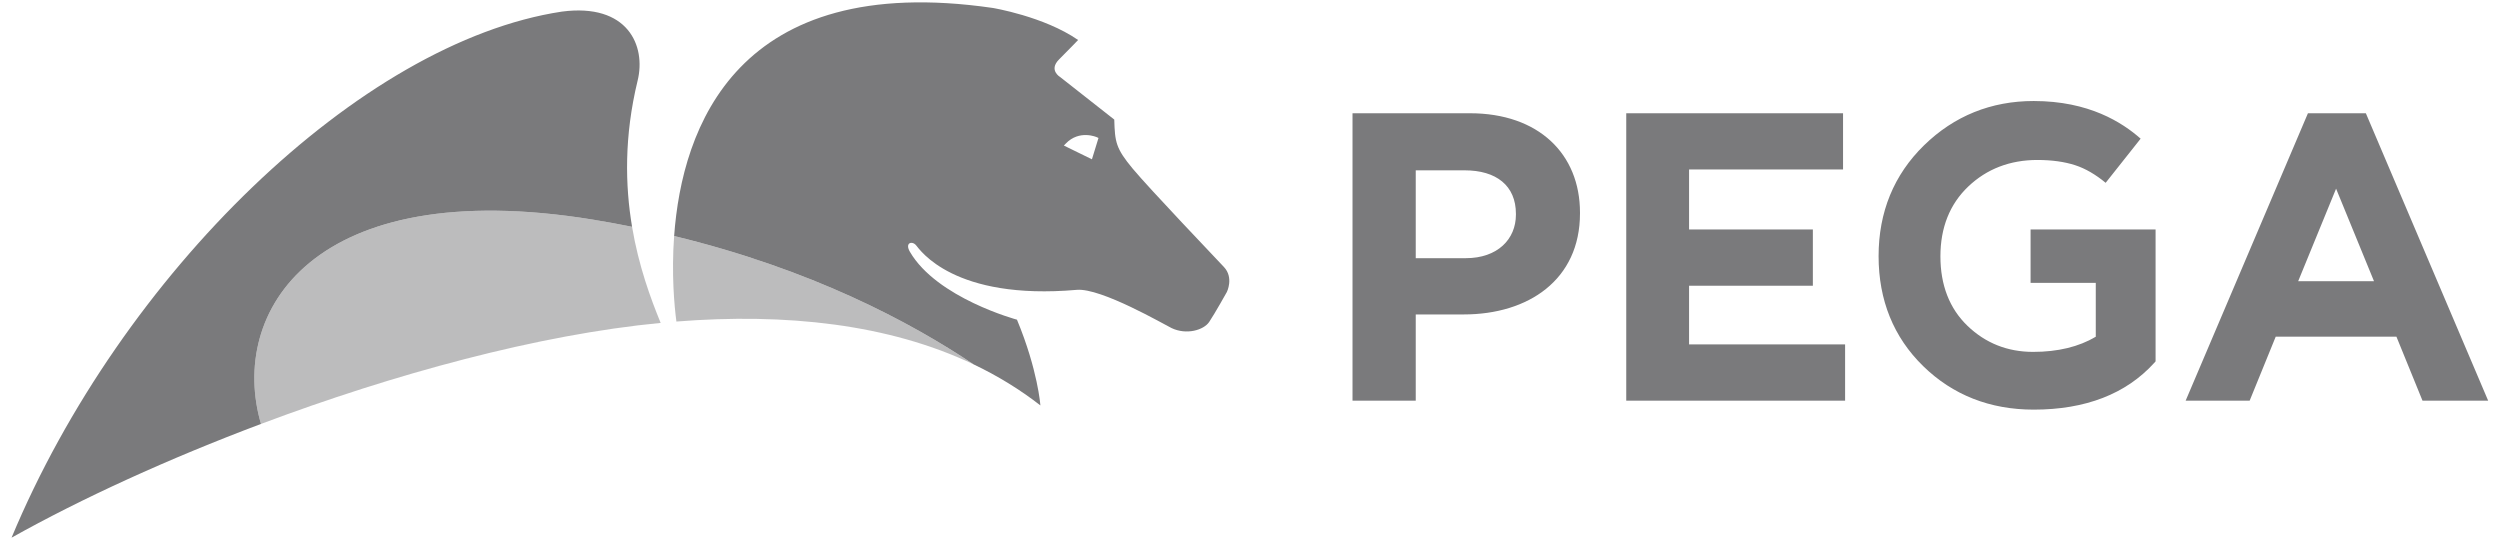 <svg width="229" height="50" viewBox="0 0 229 50" fill="none" xmlns="http://www.w3.org/2000/svg">
<g clip-path="url(#clip0_3_243)">
<path fill-rule="evenodd" clip-rule="evenodd" d="M100.621 12.639L100.484 12.574C100.47 12.566 98.866 11.844 97.612 13.164L97.451 13.333L100.021 14.592L100.621 12.639ZM112.381 26.747C112.381 26.747 111.261 28.751 110.76 29.492C110.256 30.239 108.68 30.702 107.317 30.052C106.694 29.755 100.865 26.356 98.635 26.55C87.344 27.534 84.269 22.883 83.906 22.46C83.542 22.037 82.863 22.234 83.348 23.066C85.825 27.313 93.154 29.282 93.154 29.282C95.071 33.901 95.301 37.137 95.301 37.137C93.402 35.658 91.353 34.411 89.179 33.375C83.368 29.476 74.272 24.647 61.751 21.62C62.47 11.688 67.482 -2.67 90.918 0.725C90.918 0.725 95.62 1.496 98.755 3.664C98.755 3.664 98.002 4.453 97.012 5.442C96.022 6.429 97.117 7.062 97.117 7.062L102.067 10.953C102.125 13.012 102.21 13.589 103.759 15.452C105.308 17.312 111.33 23.619 112.118 24.463C113.03 25.439 112.381 26.747 112.381 26.747ZM58.406 7.387C57.166 12.492 57.261 16.991 57.898 20.774C56.721 20.54 55.527 20.315 54.297 20.115C28.647 15.941 20.911 28.582 23.905 38.833C15.425 42.02 7.456 45.668 1.058 49.251C11.125 25.107 33.003 3.856 51.467 1.063C57.496 0.268 59.192 4.179 58.406 7.387Z" fill="#7A7A7C"/>
<path fill-rule="evenodd" clip-rule="evenodd" d="M61.959 29.453C71.952 28.663 81.383 29.666 89.178 33.375C83.368 29.476 74.272 24.647 61.75 21.62C61.499 25.081 61.767 28.003 61.959 29.453ZM60.517 29.579C49.32 30.647 36.081 34.26 23.904 38.833C20.91 28.582 28.648 15.94 54.296 20.114C55.527 20.315 56.721 20.539 57.897 20.773C58.506 24.39 59.607 27.36 60.517 29.579Z" fill="#7A7A7C" fill-opacity="0.5"/>
<path fill-rule="evenodd" clip-rule="evenodd" d="M210.512 25.76L213.985 17.282L217.459 25.76H210.512ZM211.407 10.374L200.205 36.701H206.068L208.456 30.839H219.513L221.901 36.701H227.915L216.712 10.374H211.407ZM138.858 19.664C138.858 21.919 137.167 23.649 134.271 23.649H129.682V15.602H134.157C137.054 15.602 138.858 16.994 138.858 19.589V19.664ZM134.647 10.374H123.89V36.701H129.682V28.803H134.081C139.986 28.803 144.727 25.642 144.727 19.549V19.474C144.727 14.096 140.93 10.374 134.647 10.374ZM176.239 13.314C173.479 16.011 172.079 19.424 172.079 23.461C172.079 27.502 173.452 30.89 176.165 33.538C178.873 36.183 182.278 37.522 186.287 37.522C191.032 37.522 194.741 36.086 197.317 33.252L197.451 33.103V21.019H186.001V25.91H191.973V30.845C190.426 31.766 188.497 32.233 186.232 32.233C183.886 32.233 181.863 31.429 180.217 29.841C178.575 28.26 177.742 26.117 177.742 23.483C177.742 20.848 178.6 18.695 180.291 17.087C181.987 15.473 184.118 14.653 186.625 14.653C187.944 14.653 189.112 14.816 190.095 15.136C191.018 15.436 191.953 15.981 192.878 16.745L196.082 12.702C194.392 11.213 191.35 9.253 186.287 9.253C182.381 9.253 179 10.62 176.239 13.314ZM154.719 26.173H166.058V21.019H154.719V15.524H168.823V10.374H148.964V36.701H169.011V31.549H154.719V26.173Z" fill="#7A7A7C"/>
</g>
<defs>
<clipPath id="clip0_3_243">
<rect width="227.432" height="49.728" fill="white" transform="translate(0.902 0.136)"/>
</clipPath>
</defs>
</svg>
